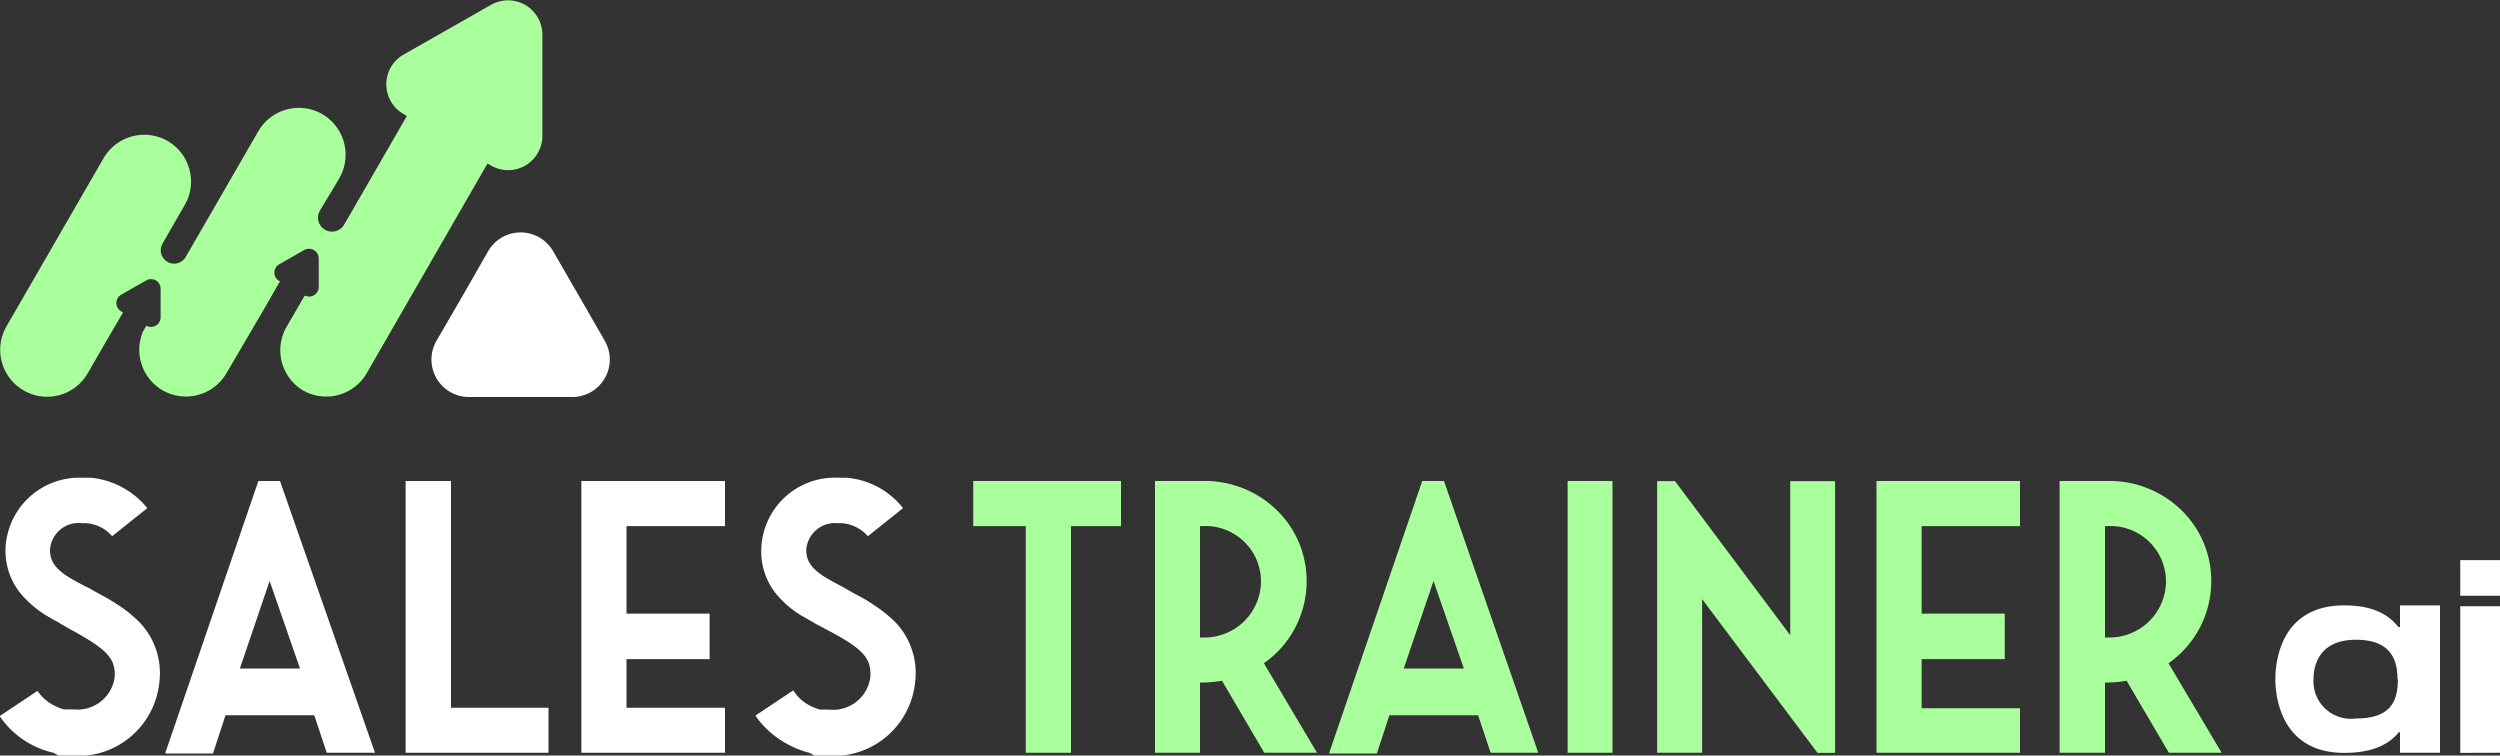 <svg xmlns="http://www.w3.org/2000/svg" id="Layer_1" data-name="Layer 1" viewBox="0 0 200 60.44"><rect x="0" y="0" width="200" height="60.44" fill="#333333" stroke="none"/><defs><style>.cls-1{fill:#fff;}.cls-2{fill:#a9ff9b;}</style></defs><title>logo-footer</title><path class="cls-1" d="M7.13,46.83l.29.17.49.27.48.26c.37.21.69.41,1,.61a10.33,10.33,0,0,1,1.8,1.45,5.87,5.87,0,0,1,1.57,4.66,6.55,6.55,0,0,1-6.84,6,6.58,6.58,0,0,1-.88,0H4.9a.65.65,0,0,0-.16,0L4.28,60A6.43,6.43,0,0,1,3,59.58a7.1,7.1,0,0,1-3-2.47l0-.06,3-2,0,0a3.46,3.46,0,0,0,1.53,1.26,2.32,2.32,0,0,0,.61.22l.18,0h.06v0h.06c.14,0,.29,0,.44,0A3,3,0,0,0,9.17,54c.12-1.58-.67-2.29-3.48-3.84L5.4,50,5,49.76l-.15-.07-.13-.1-.34-.18c-.26-.13-.5-.29-.73-.42a8.73,8.73,0,0,1-1.5-1.19A5.43,5.43,0,0,1,.44,43.71,5.91,5.91,0,0,1,6.62,38c.23,0,.45,0,.67,0a6.64,6.64,0,0,1,4.47,2.4l0,.05,0,0L8.94,42.7l0-.06a3,3,0,0,0-2-1,1.94,1.94,0,0,0-.34,0A2.29,2.29,0,0,0,4,43.78c0,1.2.8,1.87,2.59,2.78h0l.14.08.12.06Z" transform="translate(0 0.22)"></path><path class="cls-1" d="M20.67,38.26H22.4l0,0L30,60H26.14l0,0-1-3h-7.1l-1,3.06h-3.8l0-.09Zm.9,8-2.38,7H24Z" transform="translate(0 0.22)"></path><path class="cls-1" d="M32.45,38.26h3.63V56.4h7.8V60H32.45Z" transform="translate(0 0.22)"></path><path class="cls-1" d="M46.51,38.26H58v3.61H50.12v7h6.65v3.64H50.12V56.4H58V60H46.51Z" transform="translate(0 0.22)"></path><path class="cls-1" d="M67.59,46.83l.29.17.48.27.49.26a9.12,9.12,0,0,1,1,.61,11,11,0,0,1,1.81,1.45,5.86,5.86,0,0,1,1.56,4.66,6.56,6.56,0,0,1-6.83,6,6.49,6.49,0,0,1-.88,0h-.12a.86.86,0,0,0-.17,0L64.74,60a6.52,6.52,0,0,1-1.28-.46,7.36,7.36,0,0,1-3-2.47l0-.06,3-2,0,0A3.45,3.45,0,0,0,65,56.33a4,4,0,0,0,.61.22l.18,0h.06v0h.06c.14,0,.29,0,.44,0A3,3,0,0,0,69.62,54c.14-1.58-.63-2.35-3.47-3.84L65.86,50l-.44-.23-.15-.07-.14-.1-.33-.18L64.07,49a7.28,7.28,0,0,1-1.5-1.19,5.4,5.4,0,0,1-1.67-4.09A5.89,5.89,0,0,1,67.07,38c.23,0,.46,0,.67,0a6.43,6.43,0,0,1,4.48,2.4l0,.05,0,0L69.4,42.7l0-.06a3.08,3.08,0,0,0-2-1,1.83,1.83,0,0,0-.33,0,2.3,2.3,0,0,0-2.57,2.14c0,1.2.81,1.87,2.6,2.78h0l.14.08.12.06Z" transform="translate(0 0.22)"></path><path class="cls-2" d="M77.86,38.26H89.68v3.61h-4V60H82.06V41.87h-4.2Z" transform="translate(0 0.22)"></path><path class="cls-2" d="M104.53,46.24a8,8,0,0,1-3.42,6.6L105.36,60h-4.22l-3.38-5.76a9.93,9.93,0,0,1-1.38.14H96V60H92.4V38.26h3.81a8.25,8.25,0,0,1,5.9,2.3A7.89,7.89,0,0,1,104.53,46.24ZM96,41.87v8.91h.3a4.52,4.52,0,0,0,4.58-4.54,4.44,4.44,0,0,0-4.7-4.37Z" transform="translate(0 0.22)"></path><path class="cls-2" d="M113.78,38.26h1.74v0L123.06,60h-3.81l0,0-1-3h-7.1l-1,3.06h-3.8l0-.09Zm.9,8-2.38,7h4.81Z" transform="translate(0 0.22)"></path><path class="cls-2" d="M125.41,60V38.26H129V60Z" transform="translate(0 0.22)"></path><path class="cls-2" d="M146.81,38.27v.06l0,21.68H145.4v0l-9.23-12.3V60h-3.6V38.27H134v0l9.22,12.33V38.27Z" transform="translate(0 0.22)"></path><path class="cls-2" d="M150.12,38.26H161.6v3.61h-7.87v7h6.65v3.64h-6.65v3.93h7.87V60H150.12Z" transform="translate(0 0.22)"></path><path class="cls-2" d="M176.9,46.24a8,8,0,0,1-3.42,6.6L177.73,60h-4.22l-3.38-5.76a9.93,9.93,0,0,1-1.38.14h-.35V60h-3.63V38.26h3.81a8.25,8.25,0,0,1,5.9,2.3A7.89,7.89,0,0,1,176.9,46.24Zm-8.5-4.37v8.91h.3a4.52,4.52,0,0,0,4.58-4.54,4.44,4.44,0,0,0-4.7-4.37Z" transform="translate(0 0.22)"></path><path class="cls-1" d="M192,49.94V48.21h3.2V60H192V58.36h-.1c-.8,1-2.15,1.65-4.36,1.65-4.95,0-5.51-4.31-5.51-5.9s.53-5.9,5.52-5.9c2.18,0,3.51.68,4.31,1.73Zm-.2,4.17c0-1.6-.57-3.15-3.33-3.15-3.06,0-3.39,2.23-3.39,3.15a3,3,0,0,0,3.38,3.15C191.26,57.26,191.83,55.89,191.83,54.11Z" transform="translate(0 0.22)"></path><path class="cls-1" d="M196.82,47.44V44.59H200v2.85Zm0,12.57V48.28H200V60Z" transform="translate(0 0.22)"></path><path class="cls-2" d="M39.31.15l-3.51,2-3.52,2a2.74,2.74,0,0,0,0,4.75l.27.16-3.63,6.29h0l-.4.69-.33.58h0l-.66,1.13a1.12,1.12,0,1,1-1.94-1.12L27,14.29h0l.15-.26a3.76,3.76,0,0,0-1.37-5.12h0a3.75,3.75,0,0,0-5.12,1.38l-5.43,9.4h0l-.37.64A1.07,1.07,0,0,1,13,19.27l1-1.74h0l.78-1.35a3.75,3.75,0,0,0-1.37-5.12h0a3.76,3.76,0,0,0-5.12,1.37L.5,25.92A3.75,3.75,0,0,0,1.87,31h0A3.74,3.74,0,0,0,7,29.67l1.67-2.89h0l1.17-2-.14-.09a.77.77,0,0,1,0-1.34l1-.57,1-.57a.77.77,0,0,1,1.15.67v2.29a.77.77,0,0,1-1.14.67l-.27.46h0A3.75,3.75,0,0,0,13,31h0a3.75,3.75,0,0,0,5.12-1.37l3-5.12,1.29-2.25-.07,0a.77.77,0,0,1,0-1.34l1-.57,1-.57a.78.78,0,0,1,1.16.67v2.29a.77.77,0,0,1-1.12.68l-1.45,2.5A3.75,3.75,0,0,0,24.22,31h0a3.74,3.74,0,0,0,5.12-1.37L39,12.86l.27.16a2.74,2.74,0,0,0,4.12-2.37V2.53A2.75,2.75,0,0,0,39.31.15Z" transform="translate(0 0.22)"></path><path class="cls-1" d="M39.09,19.81a3,3,0,0,1,5.12,0l2.11,3.65,2.1,3.65a3,3,0,0,1-2.56,4.43H37.44a3,3,0,0,1-2.56-4.43L37,23.46Z" transform="translate(0 0.22)"></path></svg>